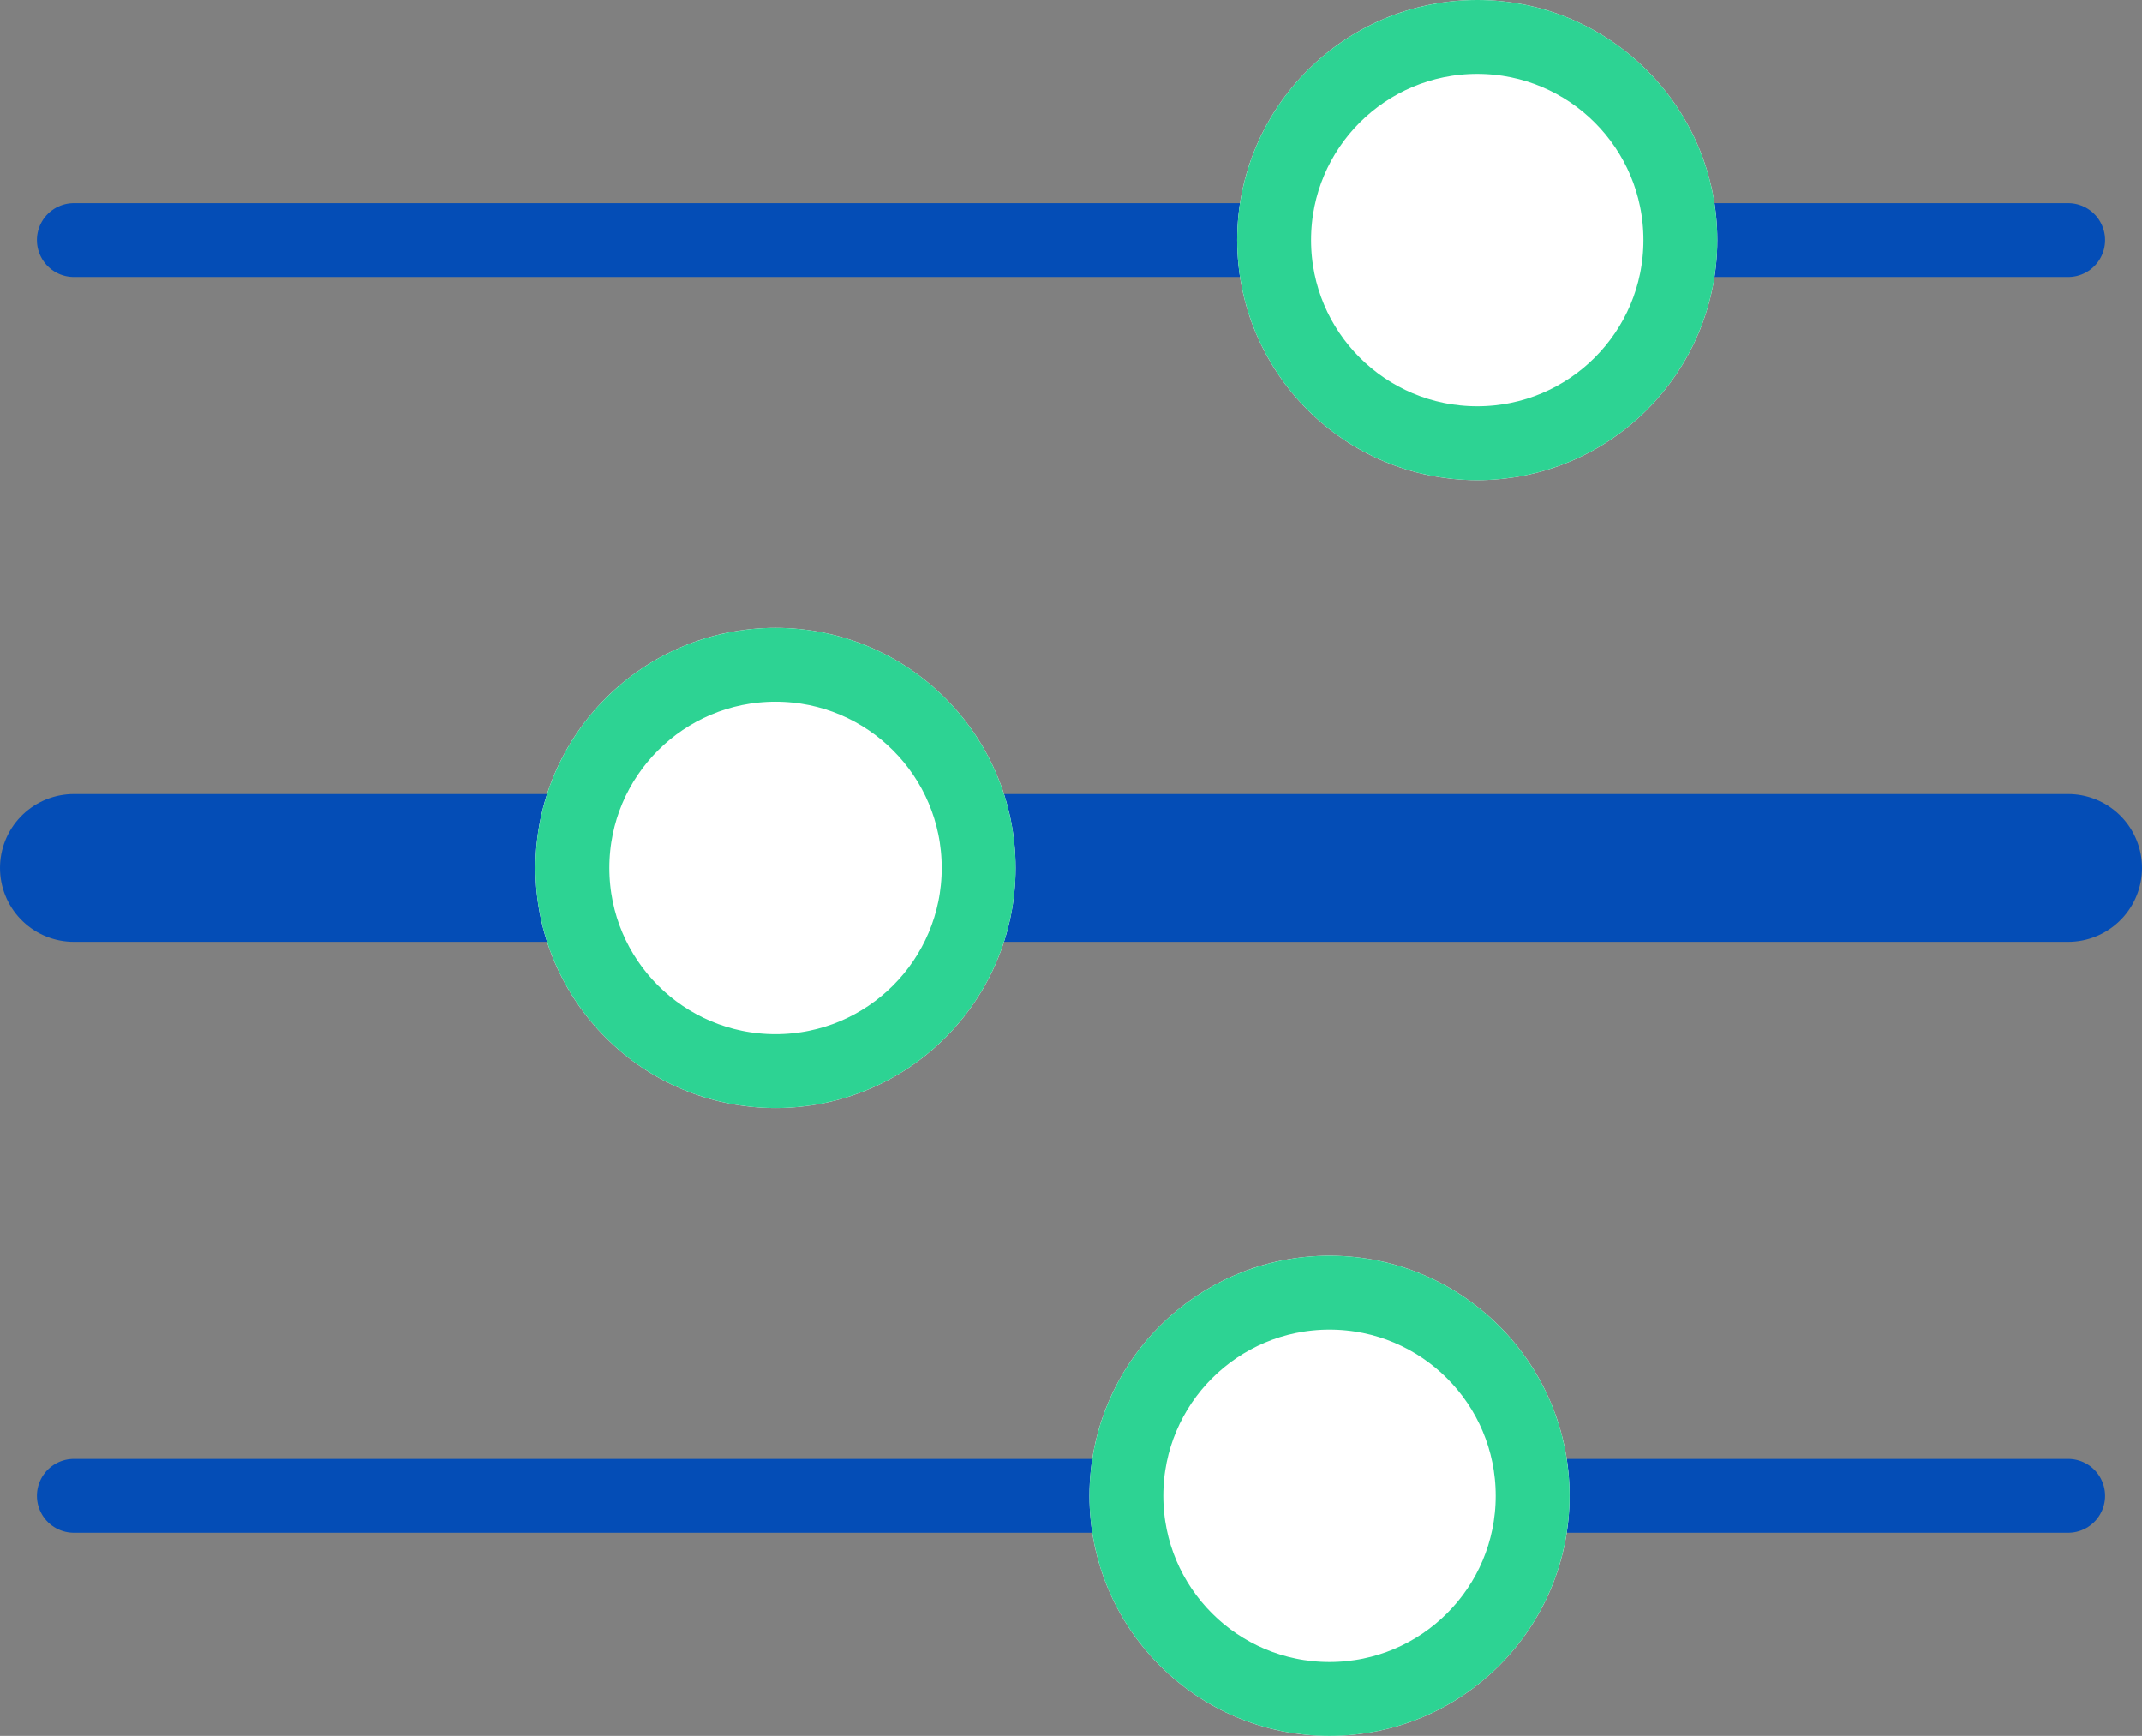 <svg xmlns="http://www.w3.org/2000/svg" width="58" height="47" viewBox="0 0 58 47"><rect x="0" y="0" width="58" height="47" fill="#808080" stroke="none"/><g id="Gruppe_1636" data-name="Gruppe 1636" transform="translate(-211.5 -807)"><line id="Linie_4" data-name="Linie 4" x2="54" transform="translate(213.5 813.5)" fill="none" stroke="#044db6" stroke-linecap="round" stroke-width="2"></line><line id="Linie_5" data-name="Linie 5" x2="54" transform="translate(213.5 830.5)" fill="none" stroke="#044db6" stroke-linecap="round" stroke-width="4"></line><line id="Linie_6" data-name="Linie 6" x2="54" transform="translate(213.5 847.5)" fill="none" stroke="#044db6" stroke-linecap="round" stroke-width="2"></line><g id="Ellipse_32" data-name="Ellipse 32" transform="translate(245 807)" fill="#fff" stroke="#2dd393" stroke-linecap="round" stroke-width="2"><circle cx="6.5" cy="6.5" r="6.5" stroke="none"></circle><circle cx="6.5" cy="6.5" r="5.5" fill="none"></circle></g><g id="Ellipse_33" data-name="Ellipse 33" transform="translate(226 824)" fill="#fff" stroke="#2dd393" stroke-linecap="round" stroke-width="2"><circle cx="6.5" cy="6.5" r="6.5" stroke="none"></circle><circle cx="6.5" cy="6.5" r="5.5" fill="none"></circle></g><g id="Ellipse_34" data-name="Ellipse 34" transform="translate(241 841)" fill="#fff" stroke="#2dd393" stroke-linecap="round" stroke-width="2"><circle cx="6.5" cy="6.5" r="6.5" stroke="none"></circle><circle cx="6.5" cy="6.5" r="5.5" fill="none"></circle></g></g></svg>